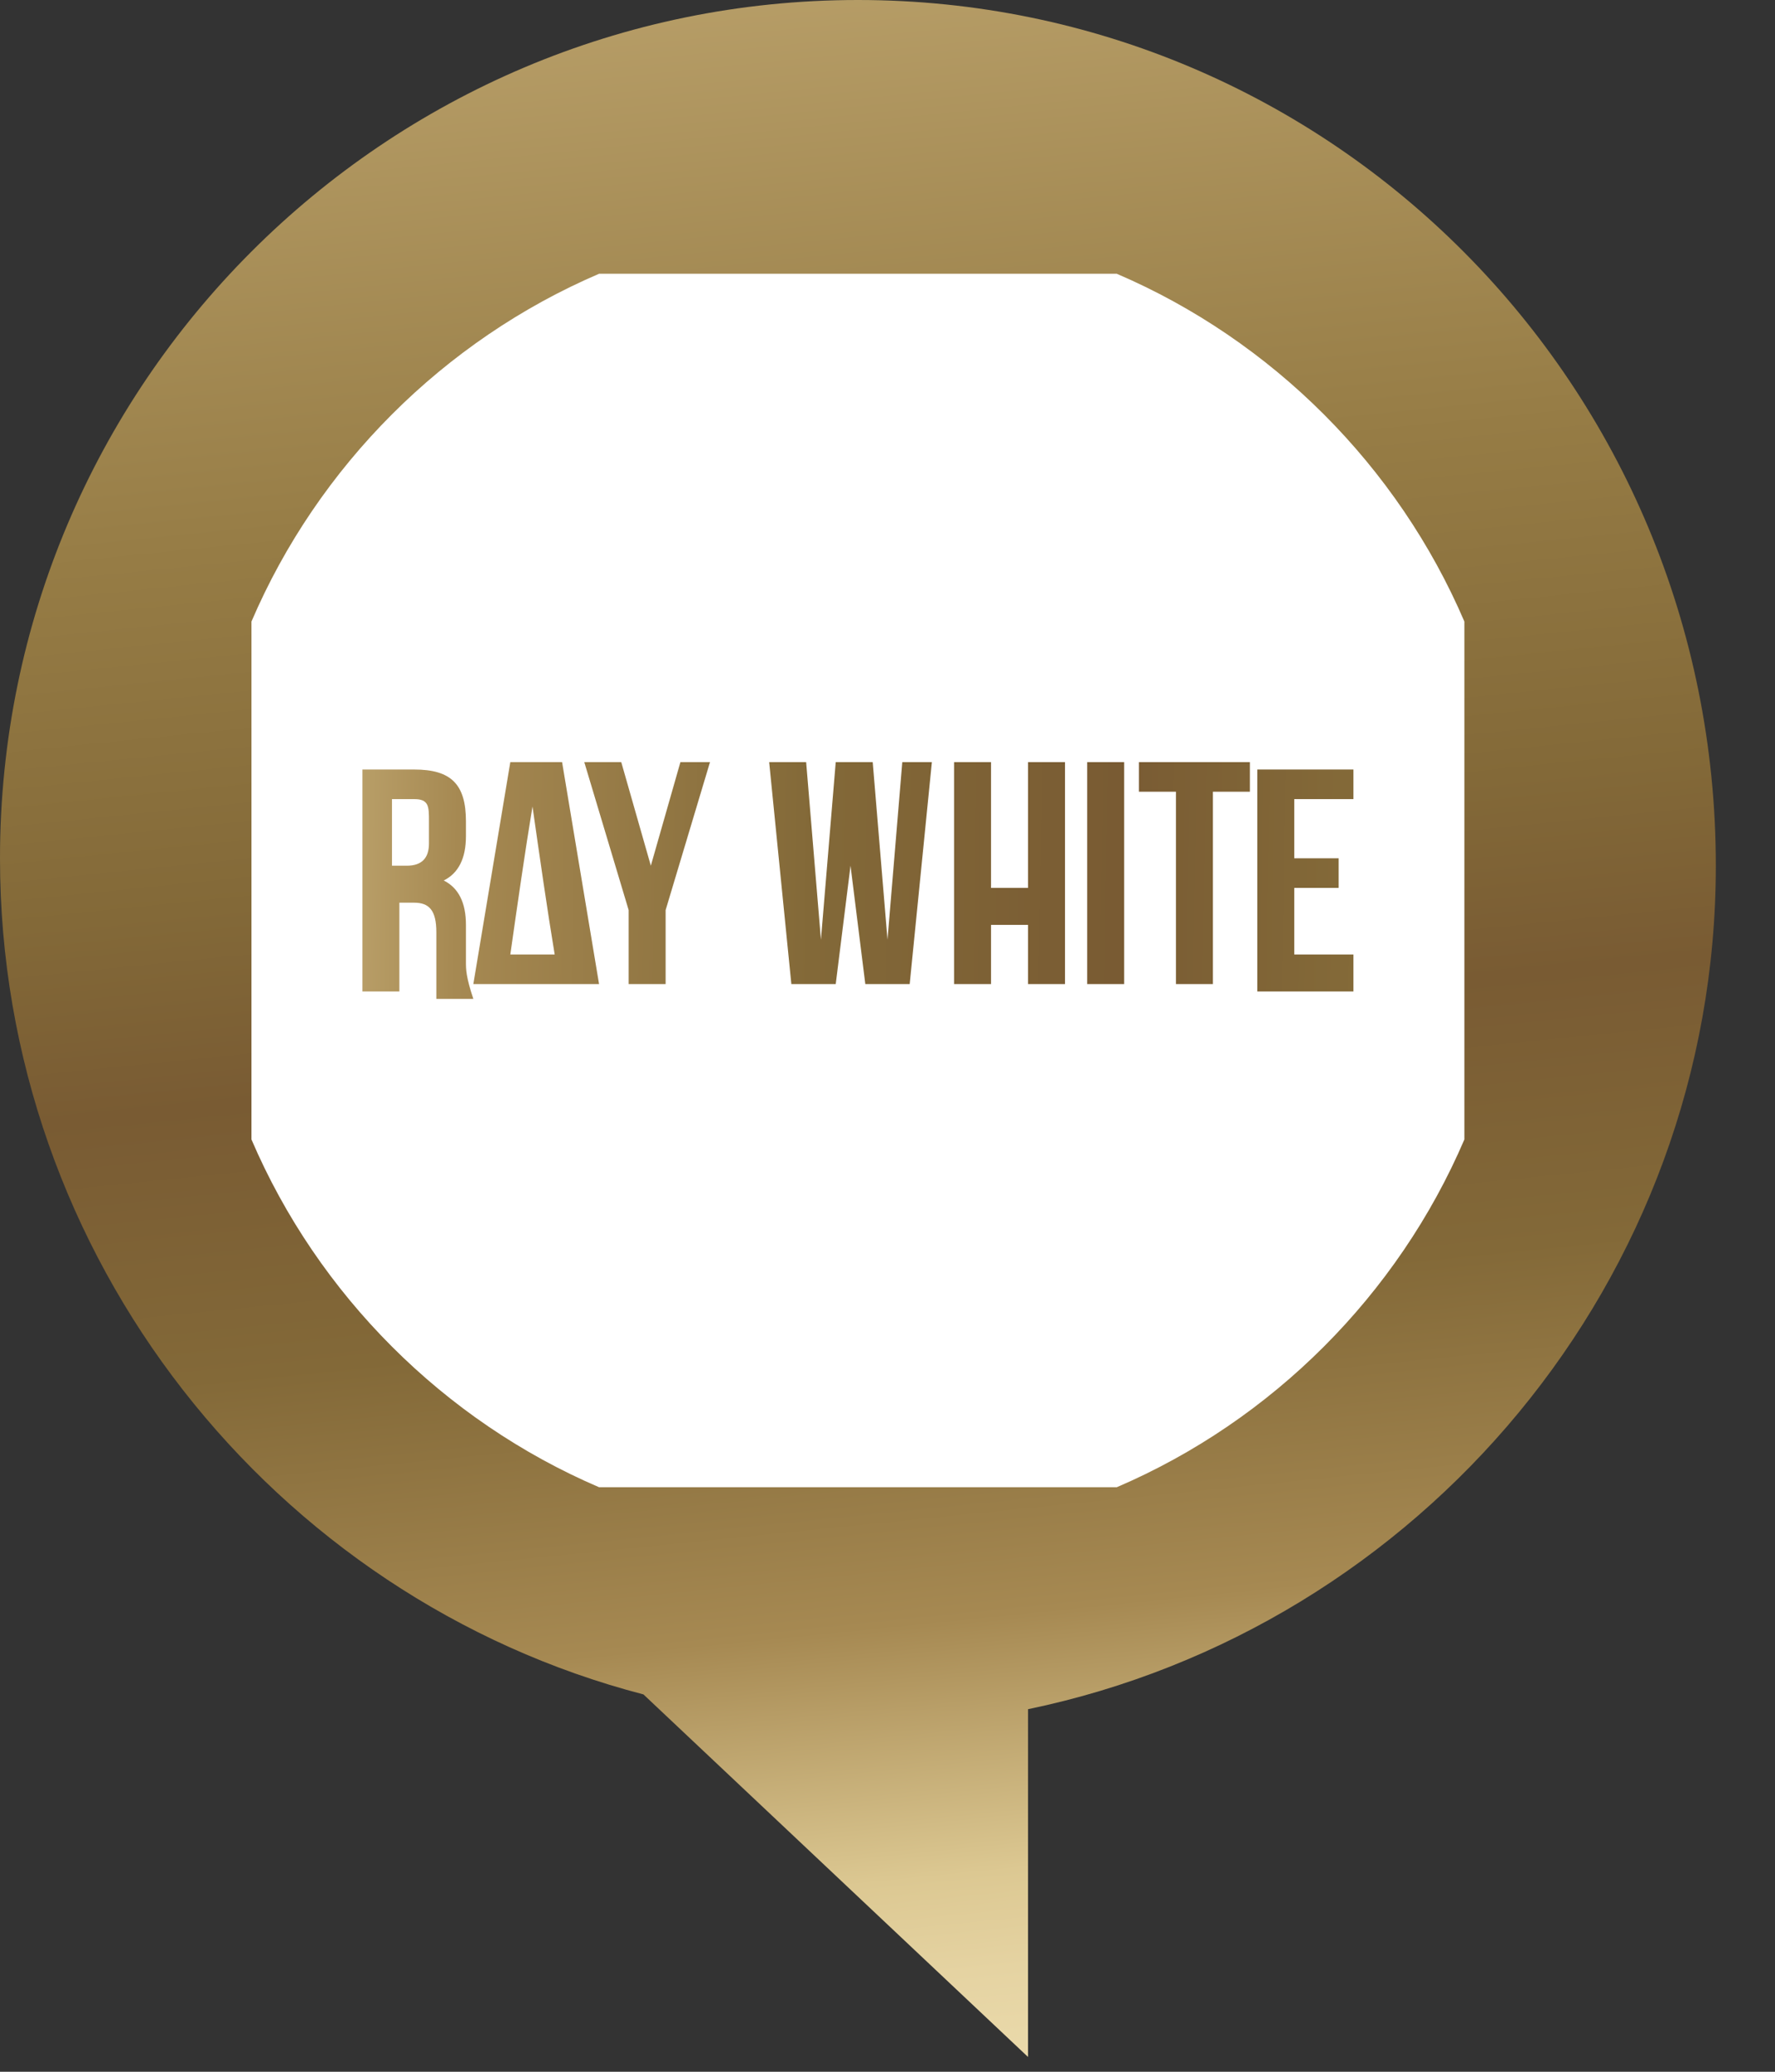 <svg width="24" height="28" viewBox="0 0 24 28" fill="none" xmlns="http://www.w3.org/2000/svg">
<rect x="0" y="0" width="24" height="28" fill="#333333" stroke="none"/>
<path d="M23.2 11.7C23.2 17.3 19.2 22 13.9 23.1V27.8L8.7 22.9C3.7 21.6 0 17 0 11.6C0 5.2 5.2 0 11.6 0C18 0 23.2 5.2 23.2 11.7Z" fill="url(#paint0_linear_138_732)"/>
<path d="M19.8 8.4V15.4C18.9 17.5 17.2 19.2 15.1 20.1H8.1C6 19.2 4.3 17.5 3.4 15.4V8.4C4.3 6.3 6 4.6 8.1 3.7H15.1C17.2 4.6 18.9 6.3 19.8 8.4Z" fill="white"/>
<path d="M6.3 13V12.5C6.3 12.2 6.2 12 6 11.9C6.2 11.8 6.3 11.6 6.3 11.3V11.1C6.3 10.6 6.1 10.4 5.6 10.4H4.9V13.4H5.4V12.2H5.6C5.8 12.2 5.9 12.3 5.9 12.6V13.1C5.9 13.3 5.9 13.4 5.9 13.5H6.4C6.3 13.2 6.3 13.1 6.3 13ZM5.8 11.4C5.8 11.6 5.7 11.7 5.5 11.7H5.3V10.8H5.6C5.8 10.8 5.8 10.9 5.8 11.1V11.4ZM9.2 10.3L8.8 11.7L8.4 10.3H7.9L8.5 12.3V13.3H9V12.3L9.6 10.3H9.2ZM12.2 10.3L12 12.7L11.8 10.3H11.3L11.1 12.7L10.9 10.3H10.4L10.7 13.3H11.3L11.5 11.7L11.7 13.3H12.3L12.6 10.3H12.2ZM13.9 10.3V12H13.4V10.3H12.9V13.3H13.4V12.5H13.9V13.3H14.4V10.3H13.9ZM14.7 10.3V13.3H15.2V10.3H14.7ZM15.4 10.3V10.7H15.9V13.3H16.4V10.7H16.9V10.3H15.4ZM18.3 10.8V10.4H17V13.4H18.3V12.9H17.5V12H18.1V11.6H17.5V10.8H18.3ZM8.1 13.3L7.6 10.3H6.9L6.4 13.3H8.1ZM6.9 12.9C7 12.2 7.1 11.5 7.2 10.9C7.3 11.6 7.4 12.3 7.5 12.9H6.9Z" fill="url(#paint1_linear_138_732)"/>
<defs>
<linearGradient id="paint0_linear_138_732" x1="14.438" y1="39.691" x2="9.17" y2="-12.318" gradientUnits="userSpaceOnUse">
<stop stop-color="#83663B"/>
<stop offset="0.033" stop-color="#6D5429"/>
<stop offset="0.059" stop-color="#6D5429"/>
<stop offset="0.081" stop-color="#856F3D"/>
<stop offset="0.107" stop-color="#BB9E68"/>
<stop offset="0.123" stop-color="#D6BF8E"/>
<stop offset="0.135" stop-color="#E7D5A6"/>
<stop offset="0.143" stop-color="#EDDDAF"/>
<stop offset="0.187" stop-color="#EDDDAF"/>
<stop offset="0.223" stop-color="#EBDBAC"/>
<stop offset="0.251" stop-color="#E5D3A2"/>
<stop offset="0.276" stop-color="#DCC892"/>
<stop offset="0.342" stop-color="#A68952"/>
<stop offset="0.423" stop-color="#836938"/>
<stop offset="0.493" stop-color="#795B33"/>
<stop offset="0.544" stop-color="#836938"/>
<stop offset="0.635" stop-color="#967C45"/>
<stop offset="0.824" stop-color="#C5AC76"/>
<stop offset="0.854" stop-color="#E5D29D"/>
<stop offset="0.884" stop-color="#F9F2CF"/>
<stop offset="0.929" stop-color="#F9F2CF"/>
<stop offset="0.94" stop-color="#E2D196"/>
<stop offset="0.955" stop-color="#C0A36E"/>
<stop offset="0.974" stop-color="#795B33"/>
</linearGradient>
<linearGradient id="paint1_linear_138_732" x1="-14.013" y1="11.436" x2="45.035" y2="12.37" gradientUnits="userSpaceOnUse">
<stop stop-color="#83663B"/>
<stop offset="0.033" stop-color="#6D5429"/>
<stop offset="0.059" stop-color="#6D5429"/>
<stop offset="0.081" stop-color="#856F3D"/>
<stop offset="0.107" stop-color="#BB9E68"/>
<stop offset="0.123" stop-color="#D6BF8E"/>
<stop offset="0.135" stop-color="#E7D5A6"/>
<stop offset="0.143" stop-color="#EDDDAF"/>
<stop offset="0.187" stop-color="#EDDDAF"/>
<stop offset="0.223" stop-color="#EBDBAC"/>
<stop offset="0.251" stop-color="#E5D3A2"/>
<stop offset="0.276" stop-color="#DCC892"/>
<stop offset="0.342" stop-color="#A68952"/>
<stop offset="0.423" stop-color="#836938"/>
<stop offset="0.493" stop-color="#795B33"/>
<stop offset="0.544" stop-color="#836938"/>
<stop offset="0.635" stop-color="#967C45"/>
<stop offset="0.824" stop-color="#C5AC76"/>
<stop offset="0.854" stop-color="#E5D29D"/>
<stop offset="0.884" stop-color="#F9F2CF"/>
<stop offset="0.929" stop-color="#F9F2CF"/>
<stop offset="0.94" stop-color="#E2D196"/>
<stop offset="0.955" stop-color="#C0A36E"/>
<stop offset="0.974" stop-color="#795B33"/>
</linearGradient>
</defs>
</svg>

